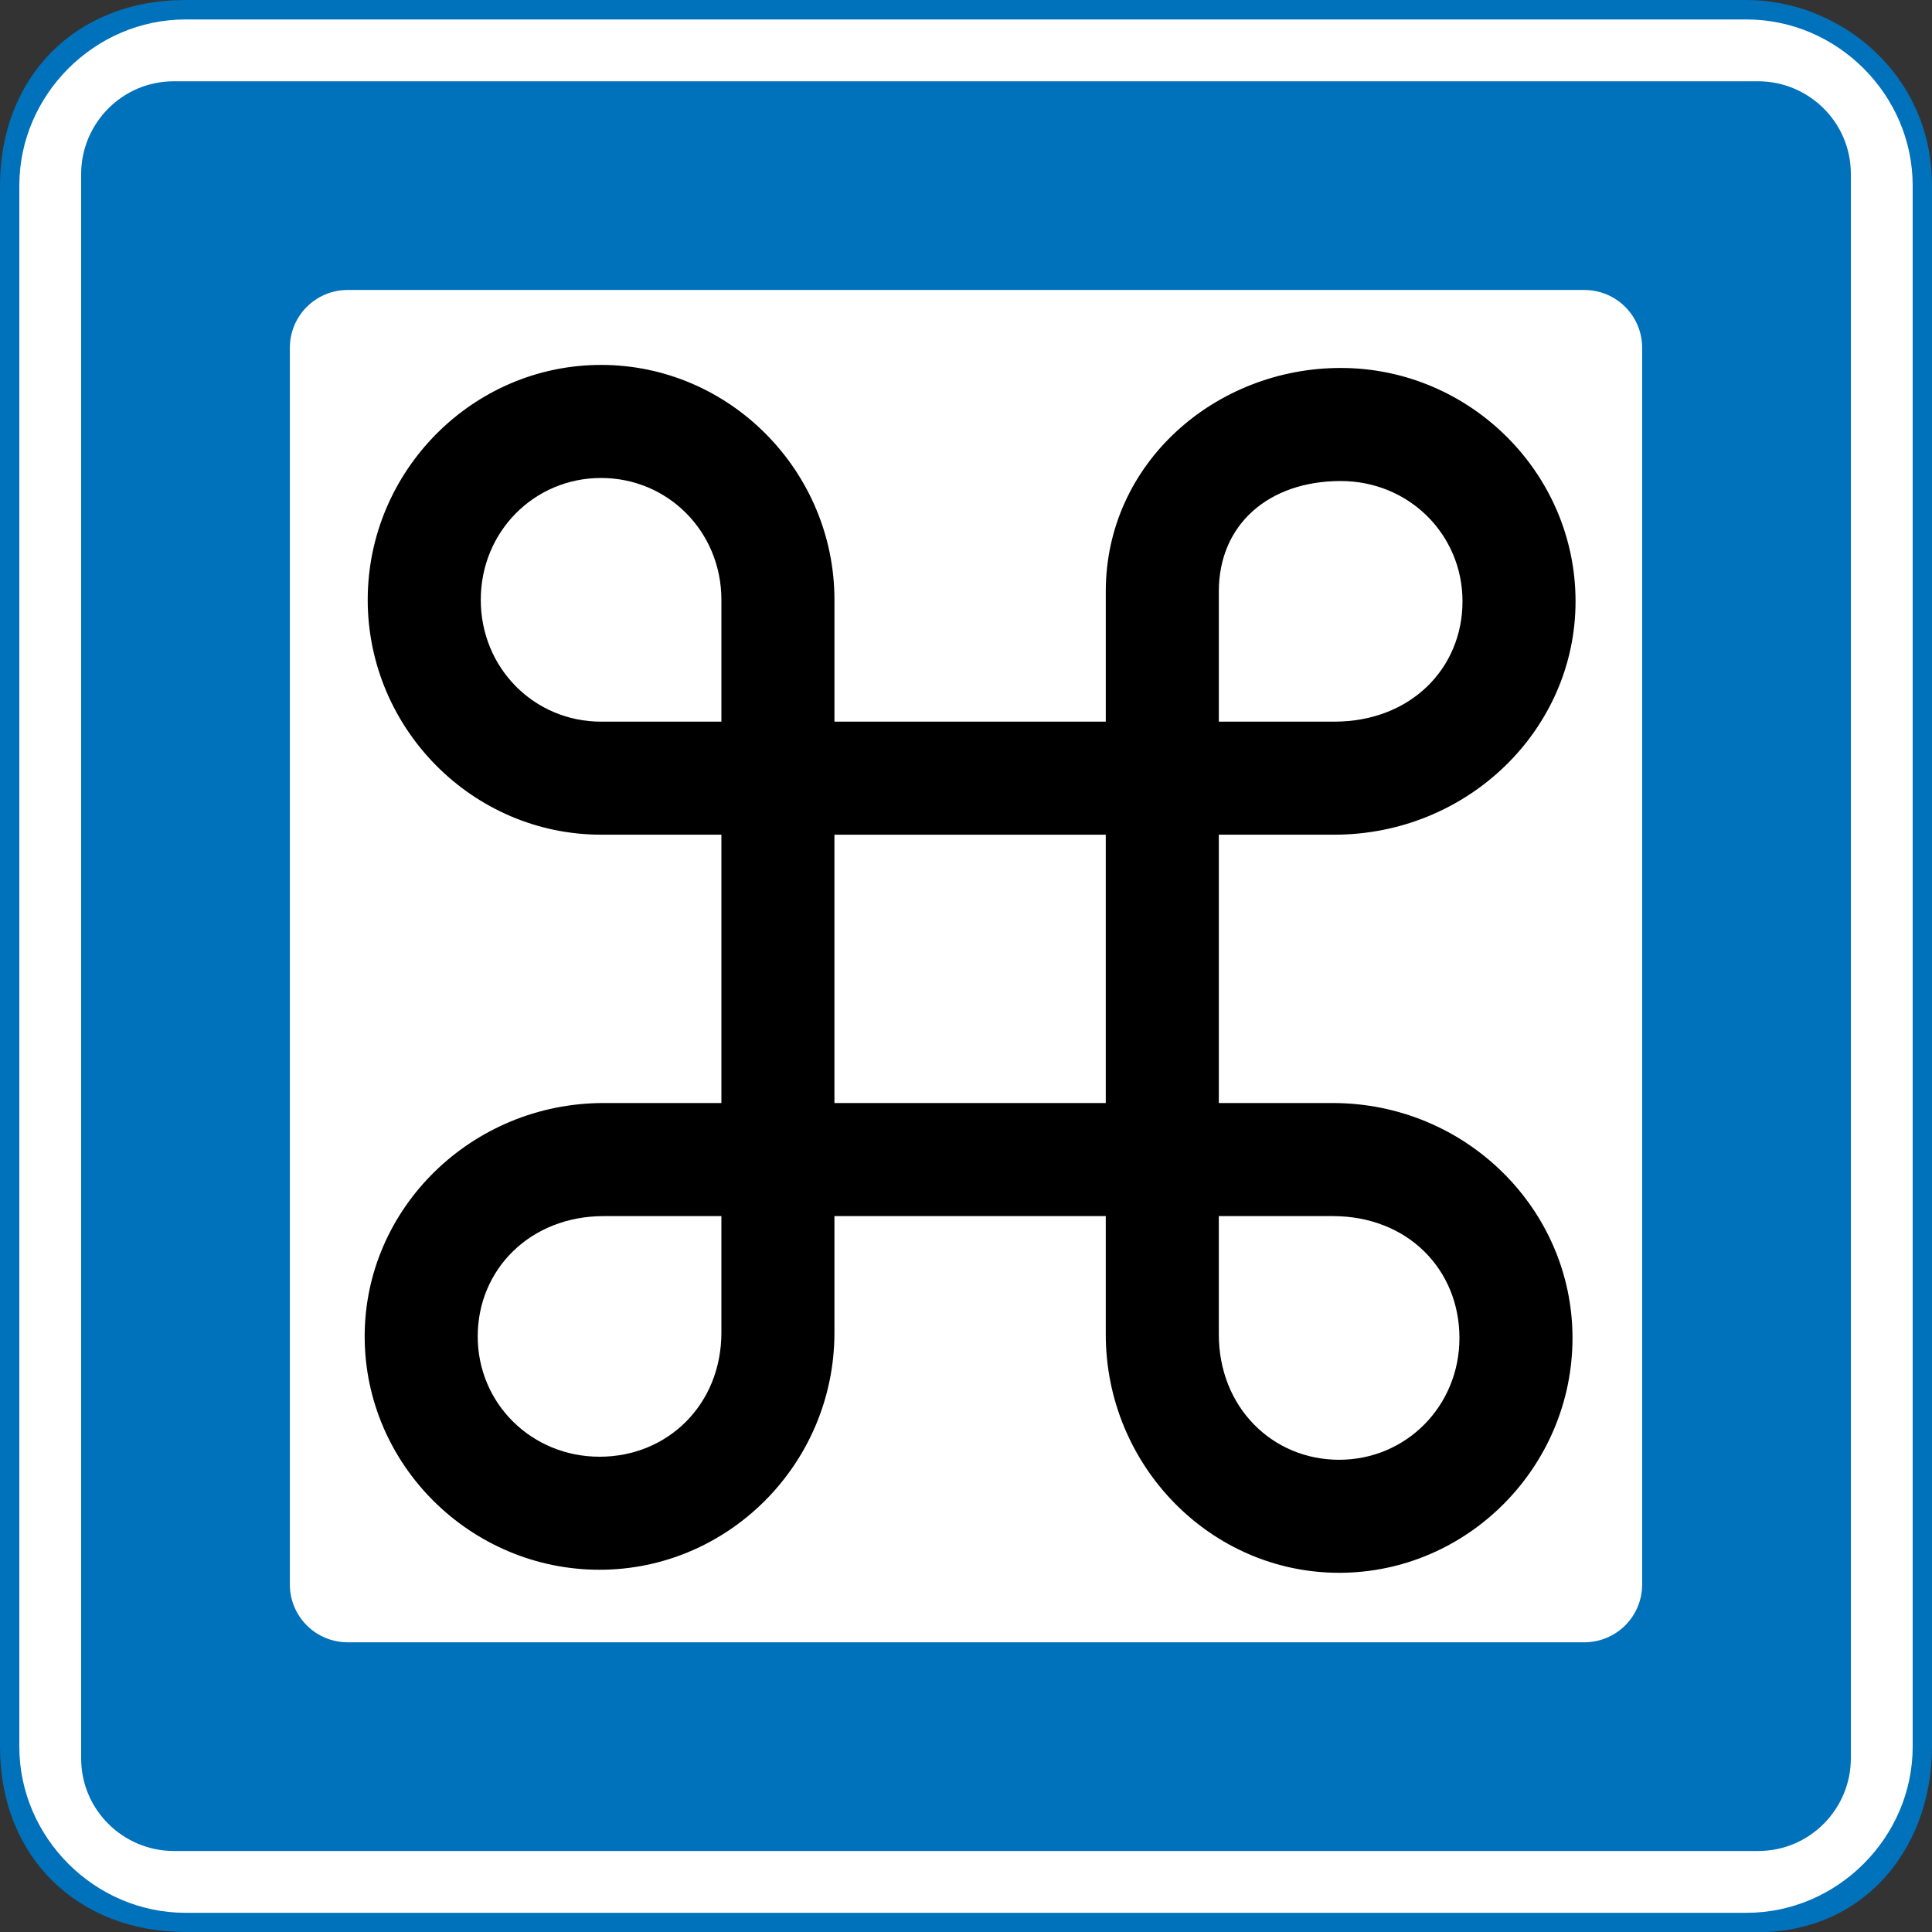 <svg width="1e3" height="1000"  xmlns="http://www.w3.org/2000/svg">
 <rect width="100%" height="100%" fill="#333333" stroke="none"/>
 <path d="m0 96c0-55 38-96 96-96h808c48 0 96 38 96 96v808c0 55-38 99-96 96h-808c-55 0-96-38-96-96z" fill="#0071bb"/>
 <path d="m10 96.07c0-47 39-86 86-86h808c47 0 86 39 86 86v808c0 47-39 86-86 86h-808c-47 0-86-39-86-86z" fill="#fff"/>
 <path d="m42 90.07c0-25.946 21-48 48-48h820c26 0 48 21 48 48v820c0 26-21 48-48 48h-820c-26 0-48-21-48-48z" fill="#0071bb"/>
 <path d="m180 150.09h640c16.608 0 29.978 13.37 29.978 29.978v640c0 16.608-13.37 29.978-29.978 29.978h-640c-16.608 0-29.978-13.37-29.978-29.978v-640c0-16.608 13.37-29.978 29.978-29.978z" fill="#fff"/>
 <path d="m311.12 188.88c-66.499 0-120.79 54.929-120.79 121.59 0 66.664 54.289 121.56 120.79 121.56h62.273v138.89h-60.871c-68.208 0-123.77 54.289-123.77 120.79 0 66.499 54.929 120.79 121.59 120.79 66.664 0 121.56-54.873 121.56-122.73v-60.334h140.44v61.229c0 67.947 54.289 123.41 120.79 123.41s120.79-54.9 120.79-121.56c0-66.664-55.268-121.59-124.13-121.59h-58.933v-138.89h59.678c69.083 0 124.96-54.289 124.96-120.79 0-66.499-54.9-120.79-121.56-120.79-64.686 0-121.59 49.13-121.59 115.63v67.433h-140.44v-63.048c0-66.664-54.289-121.59-120.79-121.59z"/>
 <path d="m630.86 629.45h58.933c38.948 0 65.613 27.766 65.613 63.078s-27.672 63.048-62.273 63.048-62.273-27.219-62.273-64.898z" fill="#fff"/>
 <path d="m312.52 629.45h60.871v60.334c0 37.139-27.736 64.211-63.048 64.211s-63.078-27.672-63.078-62.273 27.109-62.273 65.255-62.273z" fill="#fff"/>
 <path d="m431.9 432.04h140.44v138.89h-140.44z" fill="#fff"/>
 <path d="m693.94 248.98c35.312 0 63.048 27.672 63.048 62.273s-26.757 62.273-66.448 62.273h-59.678v-67.433c0-34.601 25.788-57.113 63.078-57.113z" fill="#fff"/>
 <path d="m311.12 247.4c34.601 0 62.273 27.766 62.273 63.078v63.048h-62.273c-34.601 0-62.273-27.736-62.273-63.048s27.672-63.078 62.273-63.078z" fill="#fff"/>
</svg>
